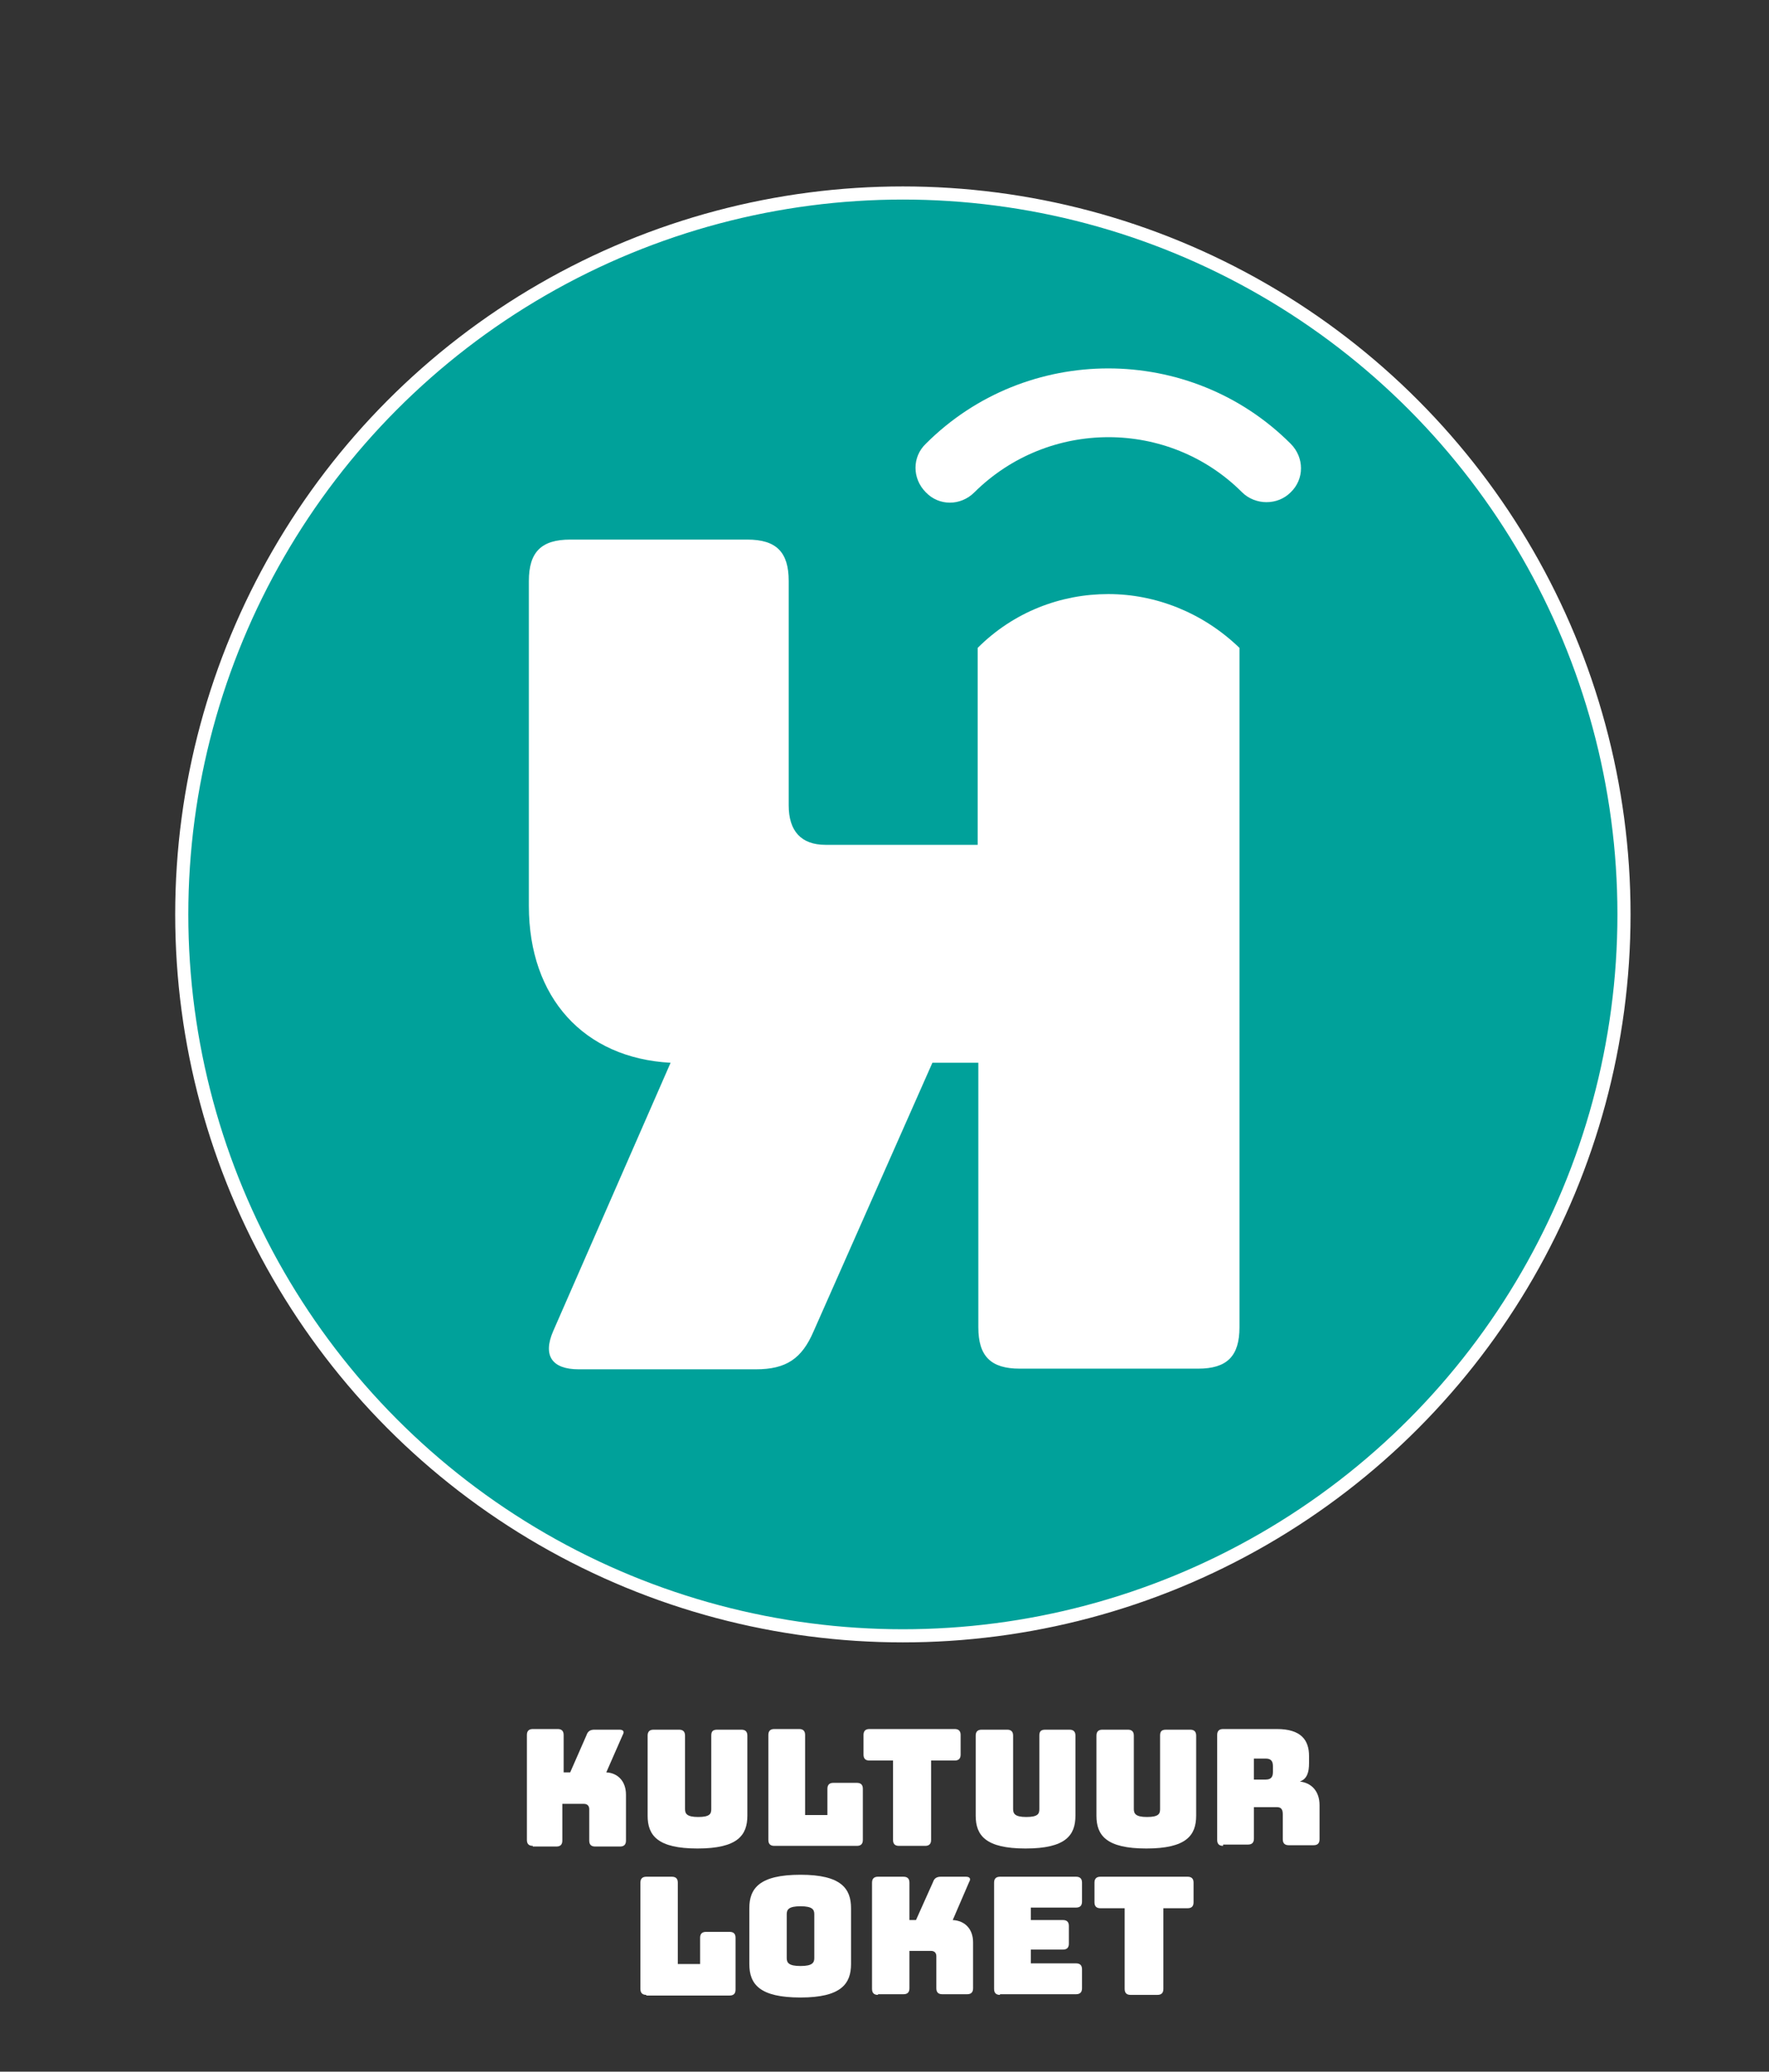 <?xml version="1.0" encoding="utf-8"?>
<!-- Generator: Adobe Illustrator 25.2.1, SVG Export Plug-In . SVG Version: 6.00 Build 0)  -->
<svg version="1.1" xmlns="http://www.w3.org/2000/svg" xmlns:xlink="http://www.w3.org/1999/xlink" x="0px" y="0px"
	 viewBox="0 0 269.6 315.6" style="enable-background:new 0 0 269.6 315.6;" xml:space="preserve">
<rect x="0" y="0" width="269.6" height="315.6" fill="#333333" stroke="none"/>
<style type="text/css">
	.st0{fill:#00A19A;stroke:#FFFFFF;stroke-width:2;stroke-miterlimit:10;}
	.st1{fill:#FFFFFF;}
	.st2{clip-path:url(#SVGID_2_);fill:#D9E2F2;}
	.st3{clip-path:url(#SVGID_2_);fill:#DBE4F3;}
</style>
<g id="Laag_1">
</g>
<g id="Laag_2">
	<circle class="st0" cx="137.6" cy="139.3" r="109.9"/>
	<g>
		<path class="st1" d="M81.2,281.2c-0.6,0-0.9-0.3-0.9-0.9v-16c0-0.6,0.3-0.9,0.9-0.9h3.8c0.6,0,0.9,0.3,0.9,0.9v5.7h1l2.5-5.7
			c0.2-0.6,0.6-0.8,1.2-0.8h3.8c0.6,0,0.8,0.3,0.5,0.8l-2.5,5.7c1.8,0.1,3,1.4,3,3.4v7c0,0.6-0.3,0.9-0.9,0.9h-3.8
			c-0.6,0-0.9-0.3-0.9-0.9v-4.8c0-0.5-0.3-0.8-0.8-0.8h-3.3v5.6c0,0.6-0.3,0.9-0.9,0.9H81.2z"/>
		<path class="st1" d="M106.3,281.6c-6.1,0-7.6-2-7.6-5v-12.2c0-0.6,0.3-0.9,0.9-0.9h3.9c0.6,0,0.9,0.3,0.9,0.9v11.2
			c0,0.7,0.3,1.2,2,1.2c1.8,0,2-0.5,2-1.2v-11.2c0-0.6,0.2-0.9,0.9-0.9h3.7c0.6,0,0.9,0.3,0.9,0.9v12.2
			C113.9,279.6,112.4,281.6,106.3,281.6z"/>
		<path class="st1" d="M118,281.2c-0.6,0-0.9-0.3-0.9-0.9v-16c0-0.6,0.3-0.9,0.9-0.9h3.8c0.6,0,0.9,0.3,0.9,0.9v12.2h3.4v-4
			c0-0.6,0.3-0.9,0.9-0.9h3.6c0.6,0,0.9,0.3,0.9,0.9v7.8c0,0.6-0.3,0.9-0.9,0.9H118z"/>
		<path class="st1" d="M137,281.2c-0.6,0-0.9-0.3-0.9-0.9v-12.1h-3.6c-0.6,0-0.9-0.3-0.9-0.9v-3c0-0.6,0.3-0.9,0.9-0.9h13
			c0.6,0,0.9,0.3,0.9,0.9v3c0,0.6-0.3,0.9-0.9,0.9h-3.6v12.1c0,0.6-0.3,0.9-0.9,0.9H137z"/>
		<path class="st1" d="M156.3,281.6c-6.1,0-7.6-2-7.6-5v-12.2c0-0.6,0.3-0.9,0.9-0.9h3.9c0.6,0,0.9,0.3,0.9,0.9v11.2
			c0,0.7,0.3,1.2,2,1.2c1.8,0,2-0.5,2-1.2v-11.2c0-0.6,0.2-0.9,0.9-0.9h3.7c0.6,0,0.9,0.3,0.9,0.9v12.2
			C163.9,279.6,162.4,281.6,156.3,281.6z"/>
		<path class="st1" d="M174.7,281.6c-6.1,0-7.6-2-7.6-5v-12.2c0-0.6,0.3-0.9,0.9-0.9h3.9c0.6,0,0.9,0.3,0.9,0.9v11.2
			c0,0.7,0.3,1.2,2,1.2c1.8,0,2-0.5,2-1.2v-11.2c0-0.6,0.2-0.9,0.9-0.9h3.7c0.6,0,0.9,0.3,0.9,0.9v12.2
			C182.3,279.6,180.8,281.6,174.7,281.6z"/>
		<path class="st1" d="M186.4,281.2c-0.6,0-0.9-0.3-0.9-0.9v-16c0-0.6,0.3-0.9,0.9-0.9h8.2c3.7,0,4.9,1.7,4.9,4.1v1.1
			c0,1.4-0.3,2.4-1.4,2.8c1.8,0.2,3,1.5,3,3.6v5.2c0,0.6-0.3,0.9-0.9,0.9h-3.8c-0.6,0-0.9-0.3-0.9-0.9v-3.8c0-0.7-0.2-1.1-0.9-1.1
			h-3.5v4.8c0,0.6-0.3,0.9-0.9,0.9H186.4z M191.1,271.1h1.8c0.9,0,1.1-0.5,1.1-1.2v-0.8c0-0.7-0.2-1.2-1.1-1.2h-1.8V271.1z"/>
	</g>
	<g>
		<g>
			<defs>
				<path id="SVGID_1_" d="M168.9,90.5c-7.2,0-14.4,2.7-19.9,8.2v30h-23.2c-3.7,0-5.6-2.1-5.6-6V88.5c0-4.4-1.9-6.3-6.3-6.3h-27
					c-4.4,0-6.3,1.9-6.3,6.3V138c0,14,8.4,23.2,21.6,23.9l-17.9,40.9c-1.6,3.7-0.2,5.8,3.9,5.8h27c4.6,0,7-1.6,8.8-5.8l18.1-40.9h7
					v40.3c0,4.4,1.9,6.3,6.3,6.3h27.2c4.4,0,6.3-1.9,6.3-6.3V98.7C183.3,93.3,176.1,90.5,168.9,90.5z"/>
			</defs>
			<use xlink:href="#SVGID_1_"  style="overflow:visible;fill:#FFFFFF;"/>
			<clipPath id="SVGID_2_">
				<use xlink:href="#SVGID_1_"  style="overflow:visible;"/>
			</clipPath>
			<path class="st2" d="M111.4,157.7C111.4,157.7,111.5,157.7,111.4,157.7C111.5,157.8,111.5,157.8,111.4,157.7z"/>
			<path class="st3" d="M97.1,210.1c0-0.1,0-0.1,0.1-0.2C97.2,210,97.2,210.1,97.1,210.1z"/>
		</g>
		<g>
			<path class="st1" d="M193,76.5c-1.3,0-2.7-0.5-3.7-1.5c-11.2-11.2-29.5-11.2-40.8,0c-2.1,2.1-5.4,2.1-7.4,0
				c-2.1-2.1-2.1-5.4,0-7.4c15.3-15.3,40.3-15.3,55.6,0c2.1,2.1,2.1,5.4,0,7.4C195.7,76,194.4,76.5,193,76.5z"/>
		</g>
	</g>
	<g>
		<path class="st1" d="M98.5,303.9c-0.6,0-0.9-0.3-0.9-0.9v-16.2c0-0.6,0.3-0.9,0.9-0.9h3.9c0.6,0,0.9,0.3,0.9,0.9v12.4h3.4v-4
			c0-0.6,0.3-0.9,0.9-0.9h3.6c0.6,0,0.9,0.3,0.9,0.9v7.9c0,0.6-0.3,0.9-0.9,0.9H98.5z"/>
		<path class="st1" d="M122,304.3c-6.2,0-7.8-2-7.8-5.1v-8.5c0-3,1.5-5.1,7.8-5.1c6.2,0,7.7,2.1,7.7,5.1v8.5
			C129.7,302.2,128.2,304.3,122,304.3z M122,299.5c1.8,0,2.1-0.5,2.1-1.2v-6.7c0-0.7-0.3-1.2-2.1-1.2c-1.8,0-2.1,0.5-2.1,1.2v6.7
			C119.9,299,120.2,299.5,122,299.5z"/>
		<path class="st1" d="M133.8,303.9c-0.6,0-0.9-0.3-0.9-0.9v-16.2c0-0.6,0.3-0.9,0.9-0.9h3.9c0.6,0,0.9,0.3,0.9,0.9v5.7h1l2.6-5.8
			c0.2-0.6,0.6-0.8,1.2-0.8h3.8c0.6,0,0.8,0.3,0.5,0.8l-2.5,5.8c1.9,0.1,3.1,1.4,3.1,3.4v7c0,0.6-0.3,0.9-0.9,0.9h-3.8
			c-0.6,0-0.9-0.3-0.9-0.9v-4.9c0-0.5-0.3-0.8-0.8-0.8h-3.3v5.7c0,0.6-0.3,0.9-0.9,0.9H133.8z"/>
		<path class="st1" d="M152.4,303.9c-0.6,0-0.9-0.3-0.9-0.9v-16.2c0-0.6,0.3-0.9,0.9-0.9H164c0.6,0,0.9,0.3,0.9,0.9v2.9
			c0,0.6-0.3,0.9-0.9,0.9h-6.9v1.9h4.9c0.6,0,0.9,0.3,0.9,0.9v2.7c0,0.6-0.3,0.9-0.9,0.9h-4.9v2.1h6.9c0.6,0,0.9,0.3,0.9,0.9v2.9
			c0,0.6-0.3,0.9-0.9,0.9H152.4z"/>
		<path class="st1" d="M172.3,303.9c-0.6,0-0.9-0.3-0.9-0.9v-12.3h-3.7c-0.6,0-0.9-0.3-0.9-0.9v-3c0-0.6,0.3-0.9,0.9-0.9H181
			c0.6,0,0.9,0.3,0.9,0.9v3c0,0.6-0.3,0.9-0.9,0.9h-3.7V303c0,0.6-0.3,0.9-0.9,0.9H172.3z"/>
	</g>
</g>
</svg>
